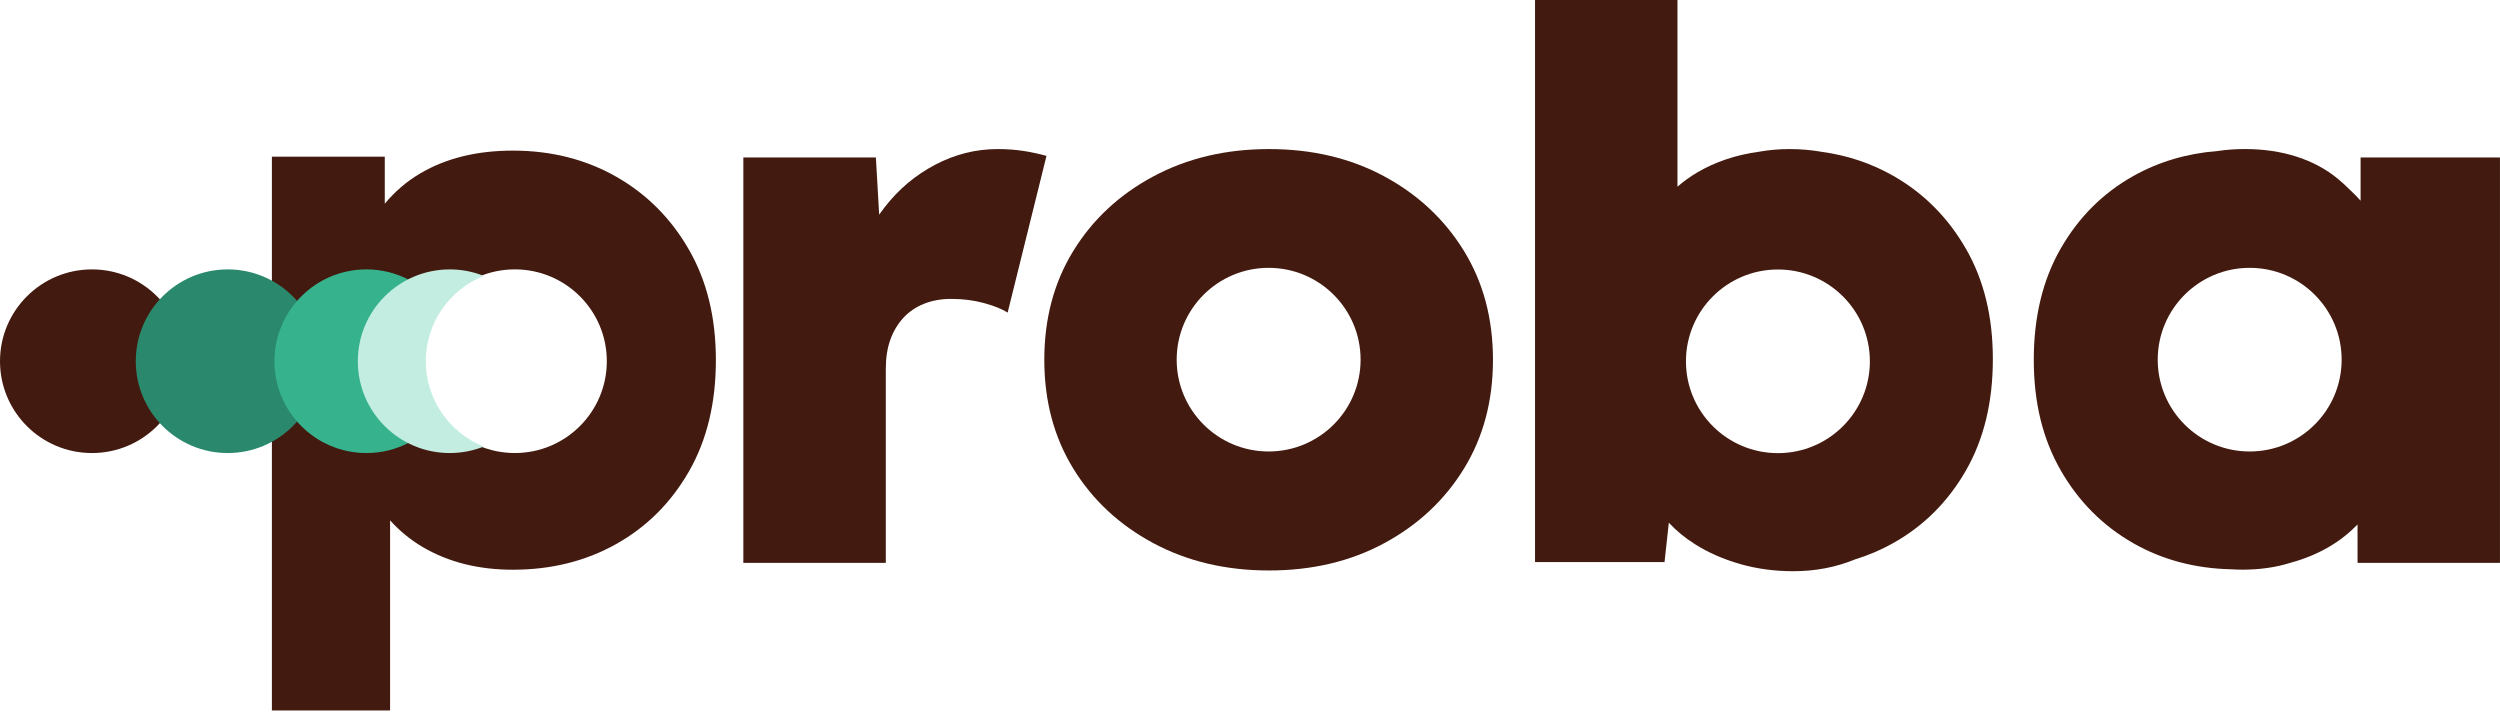 <svg width="425" height="121" viewBox="0 0 425 121" fill="none" xmlns="http://www.w3.org/2000/svg">
<g clip-path="url(#clip0_10_1066)">
<path d="M117.126 42.453C114.076 37.137 109.954 33.002 104.76 30.041C99.565 27.084 93.704 25.604 87.18 25.604C81.081 25.604 75.847 26.892 71.468 29.463C69.165 30.815 67.148 32.543 65.413 34.63V26.63H46.222V120.774H66.313V88.458C67.944 90.269 69.792 91.78 71.853 92.994C76.232 95.565 81.343 96.853 87.18 96.853C93.704 96.853 99.565 95.397 104.76 92.48C109.954 89.569 114.076 85.453 117.126 80.133C120.175 74.817 121.698 68.515 121.698 61.226C121.698 53.937 120.17 47.768 117.126 42.447V42.453ZM87.526 77.014C78.891 77.014 71.893 70.025 71.893 61.404C71.893 52.782 78.891 45.794 87.526 45.794C96.16 45.794 103.159 52.782 103.159 61.404C103.159 70.025 96.16 77.014 87.526 77.014Z" fill="#421A0F"/>
<path d="M15.633 77.018C24.267 77.018 31.266 70.03 31.266 61.408C31.266 52.787 24.267 45.798 15.633 45.798C6.999 45.798 0 52.787 0 61.408C0 70.03 6.999 77.018 15.633 77.018Z" fill="#421A0F"/>
<path d="M38.714 77.018C47.348 77.018 54.347 70.03 54.347 61.408C54.347 52.787 47.348 45.798 38.714 45.798C30.08 45.798 23.081 52.787 23.081 61.408C23.081 70.03 30.08 77.018 38.714 77.018Z" fill="#2A896C"/>
<path d="M71.893 61.408C71.893 57.964 73.015 54.781 74.908 52.199C72.066 48.32 67.469 45.798 62.29 45.798C53.655 45.798 46.657 52.787 46.657 61.408C46.657 70.03 53.655 77.018 62.29 77.018C67.474 77.018 72.066 74.496 74.908 70.618C73.015 68.036 71.893 64.853 71.893 61.408Z" fill="#36B28D"/>
<path d="M72.387 61.408C72.387 54.825 76.469 49.199 82.242 46.904C80.453 46.193 78.506 45.798 76.465 45.798C67.83 45.798 60.831 52.787 60.831 61.408C60.831 70.03 67.83 77.018 76.465 77.018C78.506 77.018 80.453 76.624 82.242 75.913C76.469 73.618 72.387 67.992 72.387 61.408Z" fill="#C4EDE1"/>
<path d="M126.368 95.683V26.764H148.901L150.196 49.391L145.144 45.512C146.266 41.722 148.011 38.292 150.388 35.232C152.761 32.172 155.632 29.759 158.998 27.992C162.364 26.226 165.903 25.342 169.614 25.342C171.166 25.342 172.634 25.451 174.018 25.663C175.397 25.88 176.692 26.161 177.903 26.502L171.3 53.137C170.351 52.535 169.011 51.997 167.287 51.523C165.557 51.05 163.703 50.813 161.716 50.813C159.987 50.813 158.435 51.094 157.056 51.652C155.672 52.214 154.51 53.009 153.561 54.045C152.613 55.082 151.876 56.306 151.362 57.732C150.848 59.158 150.586 60.816 150.586 62.711V95.683H126.373H126.368Z" fill="#421A0F"/>
<path d="M248.881 42.67C245.599 37.325 241.092 33.1 235.349 29.996C229.606 26.892 223.067 25.342 215.732 25.342C208.398 25.342 201.834 26.892 196.052 29.996C190.269 33.1 185.737 37.325 182.455 42.67C179.173 48.014 177.532 54.178 177.532 61.162C177.532 68.145 179.173 74.309 182.455 79.654C185.737 84.999 190.269 89.223 196.052 92.327C201.834 95.432 208.398 96.981 215.732 96.981C223.067 96.981 229.611 95.432 235.349 92.327C241.087 89.223 245.599 85.004 248.881 79.654C252.163 74.309 253.804 68.145 253.804 61.162C253.804 54.178 252.163 48.019 248.881 42.67ZM215.668 45.532C224.302 45.532 231.301 52.52 231.301 61.142C231.301 69.764 224.302 76.752 215.668 76.752C207.034 76.752 200.035 69.764 200.035 61.142C200.035 52.52 207.034 45.532 215.668 45.532Z" fill="#421A0F"/>
<path d="M334.207 42.294C331.158 36.979 327.036 32.844 321.841 29.883C318.125 27.765 314.072 26.413 309.678 25.811C307.924 25.5 306.1 25.342 304.202 25.342C302.437 25.342 300.717 25.495 299.047 25.791C295.123 26.329 291.623 27.499 288.549 29.305C287.343 30.016 286.216 30.825 285.169 31.738V0H260.956V95.555H282.969L283.701 88.858C284.956 90.215 286.439 91.434 288.149 92.515C290.393 93.936 292.938 95.056 295.79 95.876C298.637 96.695 301.661 97.105 304.854 97.105C308.606 97.105 312.09 96.438 315.317 95.111C317.601 94.41 319.775 93.487 321.846 92.323C327.041 89.411 331.163 85.295 334.212 79.975C337.262 74.659 338.784 68.357 338.784 61.068C338.784 53.779 337.257 47.61 334.212 42.29L334.207 42.294ZM302.245 77.033C293.61 77.033 286.612 70.045 286.612 61.423C286.612 52.801 293.61 45.813 302.245 45.813C310.879 45.813 317.878 52.801 317.878 61.423C317.878 70.045 310.879 77.033 302.245 77.033Z" fill="#421A0F"/>
<path d="M401.301 26.764V34.122C400.743 33.49 400.164 32.898 399.556 32.34C398.879 31.659 398.168 31.003 397.416 30.381C395.429 28.743 393.097 27.494 390.423 26.63C387.744 25.772 384.808 25.337 381.615 25.337C380.019 25.337 378.472 25.451 376.974 25.673C371.755 26.087 366.986 27.499 362.681 29.912C357.486 32.824 353.364 36.94 350.315 42.26C347.265 47.575 345.743 53.877 345.743 61.167C345.743 68.456 347.27 74.625 350.315 79.945C353.364 85.26 357.486 89.396 362.681 92.357C367.623 95.17 373.164 96.641 379.307 96.779C379.94 96.819 380.582 96.843 381.23 96.843C384.225 96.843 386.973 96.439 389.479 95.644C391.822 95.007 393.991 94.104 395.978 92.939C397.747 91.898 399.349 90.64 400.782 89.164V95.683H424.995V26.764H401.296H401.301ZM382.446 76.752C373.811 76.752 366.813 69.764 366.813 61.142C366.813 52.52 373.811 45.532 382.446 45.532C391.08 45.532 398.079 52.52 398.079 61.142C398.079 69.764 391.08 76.752 382.446 76.752Z" fill="#421A0F"/>
</g>
<defs>
<clipPath id="clip0_10_1066">
<rect width="425" height="121" fill="white"/>
</clipPath>
</defs>
</svg>
